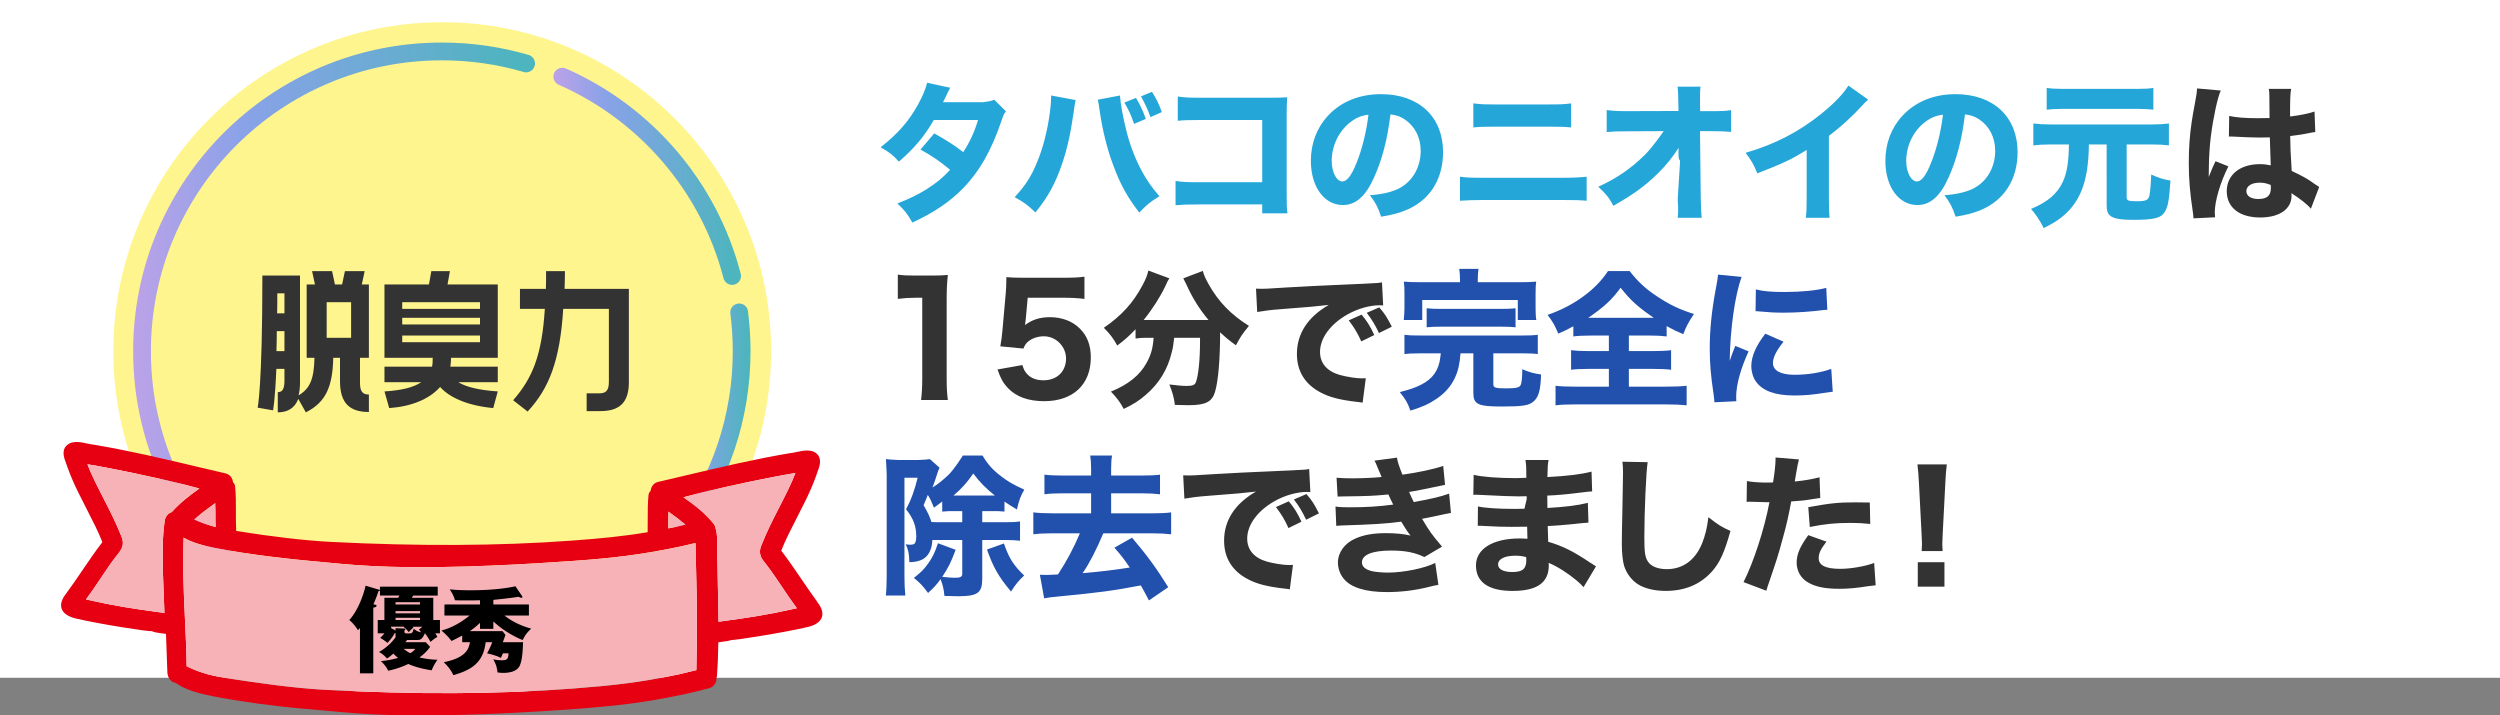 <svg xmlns="http://www.w3.org/2000/svg" xmlns:xlink="http://www.w3.org/1999/xlink" viewBox="0 0 1125 321.94"><rect x="0" y="0" width="1125" height="321.94" fill="#808080" stroke="none"/><defs><linearGradient id="a" x1="249.03" x2="333.45" y1="79.34" y2="79.34" gradientUnits="userSpaceOnUse"><stop offset="0" stop-color="#bca2e8"/><stop offset=".28" stop-color="#89a2e8"/><stop offset=".97" stop-color="#4cb5bd"/></linearGradient><linearGradient xlink:href="#a" id="b" x1="303.79" x2="337.74" y1="189.11" y2="189.11"/><linearGradient xlink:href="#a" id="c" x1="80.27" x2="294.81" y1="261.18" y2="261.18"/><linearGradient xlink:href="#a" id="d" x1="59.91" x2="240.75" y1="121.06" y2="121.06"/></defs><path fill="#fff" d="M0 0h1125v305H0z"/><path fill="#24a6d9" d="M427.63 39.5c-.68 1.16-.88 1.5-1.77 3.47-.61 1.22-.82 1.7-1.5 3.03h17.95c2.38-.31 3.54-.45 5.1-1.13l5.3 5.24c-.95 1.09-1.02 1.22-2.18 4.62-4.49 13.12-9.72 22.3-16.93 29.78-5.98 6.19-13.39 11.22-23.05 15.64-2.31-4.08-3.47-5.51-6.73-8.57 5.64-2.24 8.98-3.88 12.99-6.32 4.56-2.92 7.34-5.17 10.74-8.84-4.62-3.88-8.23-6.32-13.33-9.11l6.19-7.28c5.98 3.33 9.18 5.44 13.05 8.43 2.92-4.49 4.96-8.84 6.66-14.47H420.2c-4.15 7.33-8.91 12.9-15.71 18.75-2.79-3.13-4.15-4.15-8.23-6.46 7.75-6.05 12.78-11.76 17-19.51 1.97-3.6 3.26-6.73 3.94-9.52l10.4 2.24Zm56.38 5.51q-.27 1.09-.88 5.58c-1.43 9.86-2.92 16.45-5.17 23.05-2.99 8.84-6.32 14.96-12.03 21.96-3.54-3.4-4.9-4.42-9.32-6.87 4.69-5.17 7.21-8.91 9.72-14.89 2.92-6.73 4.96-14.69 6.12-23.25.41-2.92.54-5.03.54-6.8v-.82L484 45.01Zm19.98-2.04c.27 3.88 1.16 8.84 2.72 15.23 1.56 6.53 4.15 13.39 7.14 18.83 2.18 4.01 4.15 6.93 7.89 11.29-4.22 2.58-5.64 3.74-9.04 7.34-5.24-6.73-8.5-12.51-11.63-21.01-2.86-7.48-4.96-16.18-6.19-24.61-.34-2.65-.61-4.08-.88-5.17l10-1.9Zm7.21 1.09c1.9 3.2 3.06 5.64 4.42 9.45l-5.3 2.24c-1.22-3.74-2.38-6.25-4.35-9.59l5.24-2.11Zm7.2-2.72c1.9 2.99 3.26 5.71 4.42 9.11l-5.1 2.24c-1.22-3.4-2.52-6.19-4.28-9.32l4.96-2.04ZM539.27 92c-5 0-6.69.07-10.27.35V81.44c3.45.49 4.8.56 10.48.56H568V54h-27.54c-5.67 0-7.76.07-10.46.35V43.43c2.77.42 5.06.56 10.6.56h29.74c3.83 0 6.96-.07 8.87-.21q-.21 4.53-.21 7.48v34.58c0 6.72 0 7.34.35 10.15H568v-4h-28.73Zm79.17-12.38c-3.81 8.64-8.3 12.65-14.14 12.65-8.43 0-14.41-8.23-14.41-19.92 0-7.75 2.65-14.82 7.62-20.19 5.85-6.39 14.21-9.79 23.93-9.79 17.07 0 27.94 10.2 27.94 26.11 0 12.38-6.19 21.96-17.07 26.25-3.26 1.29-5.98 1.97-10.81 2.79-1.43-4.28-2.38-6.12-5.03-9.66 6.05-.48 10.27-1.56 13.46-3.26 5.85-3.2 9.38-9.52 9.38-16.73 0-6.05-2.65-11.15-7.28-14.21-1.97-1.29-3.6-1.84-6.32-2.18-1.36 11.22-3.74 20.26-7.28 28.15ZM607.63 55c-5.17 4.01-8.36 10.61-8.36 17.41 0 5.1 2.18 9.25 4.83 9.25 1.97 0 4.08-2.65 6.26-8.16 2.52-6.05 4.62-14.62 5.44-21.89-3.26.41-5.51 1.36-8.16 3.4ZM657 79.52c3.17.41 4.45.48 10.59.48h35.48c4.65 0 7.89-.14 10.93-.48v10.82c-2.97-.27-5.46-.34-10.73-.34h-35.82c-4.45 0-7.89.14-10.46.34V79.52Zm6-33c3.48.41 4.71.48 10.04.48h23.57c5.53 0 7.31-.07 10.39-.48v10.83c-2.8-.28-4.78-.35-10.18-.35h-23.91c-4.71 0-7.45.07-9.91.35zm93 25.76c-.75-.61-.75-2.58-.61-5.78-2.79 4.35-5.64 7.89-9.38 11.56-5.85 5.71-10.81 9.32-19.99 14.55-2.04-3.81-3.2-5.24-6.8-8.57 8.09-3.67 14.48-8.02 20.67-14.07 3.81-3.67 8.77-10.96 8.77-10.96l-16.04.07c-5.11 0-6.68.07-9.61.34v-9.89c3.41.41 4.84.48 9.82.48l22.5-.07-.07-3.47q-.07-5.17-.33-7.46h10.27c-.13 1.9-.2 3.14-.2 4.91v2.49l.07 3.6h4.71c5.82 0 6.74-.07 9.22-.46v9.8c-2.31-.2-5.35-.34-9.11-.34H765l.33 29.56c.07 5.1.2 7.27.46 9.44h-10.81s.41-3.76.02-7.43v-1.5l1-15.84v-.95Zm84.66-27.45c-1.36 1.22-1.49 1.36-2.47 2.45-4.93 5.37-9.87 9.86-15.19 13.87v26.79c0 5.44.06 7.75.32 10.06h-10.71c.32-2.58.39-4.28.39-9.86V67.47c-6.75 4.22-10.45 5.98-22.21 10.54-1.75-4.22-2.53-5.58-5.26-9.25 13.12-3.81 23.96-9.38 34.22-17.68 5.71-4.62 10.06-9.18 12.01-12.58l8.9 6.32Zm36.31 34.79c-3.81 8.64-8.3 12.65-14.14 12.65-8.43 0-14.41-8.23-14.41-19.92 0-7.75 2.65-14.82 7.62-20.19 5.85-6.39 14.21-9.79 23.93-9.79 17.07 0 27.94 10.2 27.94 26.11 0 12.38-6.19 21.96-17.07 26.25-3.26 1.29-5.98 1.97-10.81 2.79-1.43-4.28-2.38-6.12-5.03-9.66 6.05-.48 10.27-1.56 13.46-3.26 5.85-3.2 9.38-9.52 9.38-16.73 0-6.05-2.65-11.15-7.28-14.21-1.97-1.29-3.6-1.84-6.32-2.18-1.36 11.22-3.74 20.26-7.28 28.15ZM866.16 55c-5.17 4.01-8.36 10.61-8.36 17.41 0 5.1 2.18 9.25 4.83 9.25 1.97 0 4.08-2.65 6.26-8.16 2.52-6.05 4.62-14.62 5.44-21.89-3.26.41-5.51 1.36-8.16 3.4Zm56.65 10c-3.19 0-5.5.14-7.81.43v-9.86c2.51.29 4.62.43 7.81.43h45.38c3.33 0 5.43-.14 7.81-.43v9.86c-2.31-.29-4.62-.43-7.81-.43H957v23.59c0 1.7.62 1.97 4.53 1.97 4.12 0 5.22-.48 5.7-2.58.34-1.36.69-5.71.82-9.45 3.3 1.5 5.36 2.18 8.66 2.72-.62 9.04-1.1 11.56-2.47 13.94-1.65 2.92-4.81 3.74-14.15 3.74-6.25 0-9.27-.61-10.79-2.11-.96-.95-1.31-2.18-1.31-4.42V65h-8c-.07 8.71-1.15 15.62-3.4 21.02-2.04 4.9-5.09 8.86-9.24 12.02-2.04 1.58-3.8 2.59-7.68 4.61-1.63-3.31-3.74-6.48-5.71-8.64 7.47-3.09 11.75-6.77 14.26-12.09 1.9-4.03 2.72-9 2.79-16.92h-8.22ZM969 49.35c-1.83-.21-4.13-.35-6.97-.35h-34.05c-3.05 0-5.01.14-6.97.35v-9.78c1.9.28 3.99.43 7.24.43h33.58c3.32 0 5.35-.14 7.18-.43v9.78Z"/><path fill="#333" d="M999.37 40.73c-1.43 2.86-3.47 12.51-4.49 20.67-.54 4.42-.82 9.18-.88 13.12 0 1.36-.07 4.01-.07 5.1 1.5-3.67 1.97-4.9 3.06-7.07l5.78 2.31c-3.6 7.14-6.12 15.57-6.12 20.74 0 .27.07.95.14 2.18l-9.72.48c-.07-.88-.07-1.29-.27-2.72-1.36-9.04-1.84-15.03-1.84-22.3 0-6.39.41-12.44 1.29-18.29q.27-2.04 1.63-9.38c.54-2.79.75-4.28.82-5.78l10.68.95Zm3.77 11.44c2.99.68 7.14 1.02 12.71 1.02 1.9 0 3.13 0 5.44-.07q0-5.03-.07-9.59c0-1.29-.07-2.72-.27-3.54h10.06c-.41 2.24-.48 5.03-.48 12.44 4.49-.54 8.16-1.29 11.01-2.24l.34 9.25c-.82.07-.95.07-2.65.41-2.38.54-5.03.95-8.64 1.36.07 5.51.14 7 .68 15.71 5.03 2.38 7 3.47 10.4 5.92 1.02.68 1.22.82 1.97 1.29l-3.74 9.79c-1.56-1.9-4.83-4.49-8.77-7 .07.61.07.75.07 1.16 0 5.98-5.44 9.79-14.07 9.79-9.38 0-15.09-4.49-15.09-11.83s5.92-12.17 14.89-12.17c1.84 0 2.99.14 4.9.54-.07-2.31-.2-5.37-.41-12.58-1.97.07-3.13.07-4.62.07-2.45 0-8.5-.2-11.42-.41q-1.09-.07-1.97-.07c-.07 0-.2 0-.41.07zm13.71 30.03c-3.6 0-5.98 1.5-5.98 3.81 0 2.18 2.04 3.54 5.37 3.54 3.94 0 5.64-1.5 5.64-4.9 0-.61 0-1.43-.07-1.43-1.97-.75-3.13-1.02-4.96-1.02M404 123.57c2.33.35 4.09.43 7.69.43h7.4c3.95 0 4.87-.07 7.44-.28-.4 3.86-.53 6.82-.53 11.16v35.47c0 3.86.13 6.47.53 9.64h-12.05c.33-2.76.53-5.85.53-9.64v-36.36h-3.1c-2.75 0-4.94.14-7.9.5v-10.92Zm57.6 19.96c-.07.53-.27 2-.33 2.73 3.2-2.4 6.67-3.53 11.2-3.53 5.4 0 10.2 1.8 13.53 5.2 3.27 3.27 4.87 7.47 4.87 12.93 0 12.2-8 19.67-21 19.67-7.13 0-12.6-2-16.33-5.93-2.13-2.27-3.2-4.2-4.67-8.33l11.2-2c.6 1.87 1 2.73 1.87 3.73 1.67 2.07 4.27 3.13 7.6 3.13 5.78 0 9.73-3.49 10.16-8.98.47-5.94-4.5-11.1-10.45-10.81-2.72.13-5.12 1.05-6.84 2.58-.87.87-1.27 1.47-1.87 2.93l-10.4-1c.53-3.07.67-4.13.93-6.87l1.53-17.2c.2-2.53.2-3 .27-7.07 2.4.2 3.87.27 7.53.27h17.47c5.27 0 7-.07 10.13-.47v10c-3.13-.4-6.07-.53-10-.53h-15.53l-.87 9.53Zm54.54 8.47c-2.03 0-3.52.07-5.14.34v-4.17c-2.77 2.89-4.73 4.71-8.25 7.33-1.62-3.09-3.24-5.18-6.02-8 8.04-5.51 13.18-11.23 17.37-19.09 1.55-2.89 2.23-4.64 2.64-6.66l9.46 3.5c-.68 1.08-1.01 1.68-1.76 3.43-2.23 4.77-5.88 10.49-9.8 15.33h29.2c-4.12-4.91-7.3-10.02-9.94-15.93-.34-.74-1.01-2.02-1.42-2.82l8.79-3.36c.47 1.82 1.08 3.23 2.64 6.05 4.33 7.73 10 13.65 18.12 18.69-3.04 3.7-3.65 4.64-5.88 8.74-3.31-2.42-4.66-3.56-7.1-5.85 0 11.83-.81 21.65-2.23 26.62-1.35 4.71-4.26 6.19-12.03 6.19-1.15 0-1.55 0-6.08-.13-.47-3.5-1.01-5.38-2.5-9.21 2.97.4 5.95.67 7.64.67 2.91 0 3.79-.4 4.33-1.75 1.08-2.89 1.83-9.95 1.83-18.22v-1.68h-11.63c-.41 3.7-.54 4.37-1.08 6.45-1.83 7.73-5.68 14.05-11.63 19.16-3.11 2.69-5.54 4.24-10 6.39-1.69-3.16-2.91-4.77-5.75-7.8 7.77-3.16 12.98-7.33 16.02-12.91 2.03-3.63 2.84-6.59 3.18-11.29h-2.97Zm49.05-22.11c1.56.07 2.38.07 2.65.07 1.29 0 1.7 0 11.35-.61 4.69-.34 16.39-.88 35.08-1.7 5.98-.27 6.39-.34 7.62-.61l.54 10.4c-.82-.07-1.02-.07-1.63-.07-4.42 0-9.93 1.56-14.48 4.15-7.68 4.35-12.31 10.67-12.31 16.86 0 5.03 3.13 8.7 8.84 10.33 3.13.88 7.55 1.56 10.06 1.56.41 0 .88 0 1.7-.07l-1.43 11.01c-.88-.2-1.16-.2-2.38-.34-7.62-.88-12.37-2.04-16.45-4.22-7.07-3.67-10.74-9.59-10.74-17.34 0-9.18 4.9-16.66 14.35-22.1-6.8.75-7.07.82-22.23 1.97-3.74.27-7.41.75-9.99 1.22l-.54-10.54Zm47.39 23.73c-1.7-3.81-3.26-6.32-5.64-9.45l5.78-2.58c2.38 2.86 3.88 5.17 5.71 9.18l-5.85 2.86Zm7.96-3.74c-1.7-3.6-3.2-6.12-5.51-9.11l5.64-2.45c2.52 2.92 3.47 4.42 5.64 8.7l-5.78 2.86Z"/><path fill="#2150ad" d="M639.52 159c-3.55 0-5.47.07-7.52.34v-8.69c1.98.28 3.83.34 7.52.34h45.1c3.62 0 5.4-.07 7.38-.34v8.69c-1.98-.28-3.96-.34-7.45-.34H672v13.87c0 1.63.9 1.9 6.05 1.9 4.38 0 5.91-.41 6.33-1.7.35-.82.63-3.54.63-5.64v-1.29c3.33 1.43 5.14 1.9 8.47 2.38-.21 7.34-1.18 10.54-3.75 12.44-2.01 1.56-5 1.97-13.88 1.97-10.76 0-12.84-.95-12.84-6.12V159h-5.78c-.21 2.14-.21 2.28-.34 3.24-.96 7.52-4.44 13.24-10.59 17.31-3.35 2.28-5.95 3.45-11.62 5.24-1.09-3.31-2.26-5.24-4.78-8.35 4.78-1.24 6.83-1.93 9.57-3.31 5.33-2.69 8-6.55 8.68-12.41.07-.55.14-.83.21-1.72h-8.82ZM657 125.79c0-1.89-.14-3.44-.35-4.79h8.69c-.21 1.15-.34 2.83-.34 4.72V127h18.39c3.64 0 5.49-.07 7.89-.27-.21 1.62-.27 2.9-.27 5.39v6.25c0 2.32.06 3.94.32 5.62h-8.32v-9h-43v9h-8.32c.19-1.69.32-3.38.32-5.62v-6.25c0-2.29-.07-3.78-.28-5.39 2.35.2 4.28.27 7.94.27H657zm-15 12.93c1.91.21 3.62.28 6.76.28h26.48c3.21 0 4.85-.07 6.76-.28v8.56c-1.91-.21-3.55-.28-6.76-.28h-26.48c-3.14 0-4.85.07-6.76.28zM715.93 151c-3.53 0-6.1.13-7.93.4v-4.58c-2.98 1.61-3.86 2.09-6.78 3.3-1.76-4.1-2.31-5.05-4.81-8.41 6.3-2.22 11.05-4.71 15.93-8.21 4.88-3.57 8.34-7.13 11.25-11.51h9.75c3.68 4.71 7.01 7.87 12.21 11.3 5.76 3.84 10.13 5.92 16.72 8.01-2.43 3.63-3.47 5.58-4.79 9.08-3.19-1.35-4.09-1.75-7.49-3.63v4.64c-2.15-.27-4.44-.4-7.91-.4h-9.09v7h10.7c3.8 0 6.33-.14 8.3-.4v8.81c-1.97-.27-4.71-.4-8.37-.4h-10.63v8h16.55c4 0 7.1-.13 9.45-.4v8.79c-2.34-.26-5.45-.4-9.31-.4h-41.03c-3.67 0-6.43.13-8.66.4v-8.79c1.97.26 5.05.4 8.85.4h15.15v-8h-9.16c-3.39 0-6.04.13-7.84.4v-8.81c2.26.27 4.38.4 7.84.4h9.16v-7h-8.07Zm-.19-8h28.42c-7.14-4.9-10.4-7.82-14.89-13.53-3.74 5.24-7.48 8.7-14.55 13.53zm68-18.41c-2.99 8.09-5.17 23.39-5.37 37.8q.88-2.65 1.22-3.47l1.29-3.26 5.98 2.45c-3.6 7.89-5.58 15.09-5.58 20.47 0 .68 0 1.02.07 1.97l-9.86.48c-.07-1.22-.14-1.77-.34-3.33-1.29-8.64-1.77-14.14-1.77-20.74 0-8.43.82-16.66 2.65-26.58.82-4.22.88-4.83 1.09-6.8l10.61 1.02Zm18.84 29.17c-3.2 4.01-4.76 7.07-4.76 9.59 0 3.4 3.47 5.3 9.72 5.3 5.92 0 11.83-.95 16.52-2.65l.68 10.27c-1.09.14-1.5.2-2.99.41-5.98.95-9.59 1.29-14.28 1.29-8.64 0-14.28-2.04-17.34-6.32-1.29-1.84-2.04-4.42-2.04-6.94 0-4.28 2.11-9.18 6.32-14.55l8.16 3.6Zm-12.44-23.53c3.33.88 6.87 1.16 13.05 1.16 7.48 0 14.28-.68 18.63-1.84l.48 9.86c-.61 0-.68 0-1.43.07-5.58.75-12.38 1.22-18.02 1.22-4.28 0-6.73-.14-10.95-.54-.34-.07-.88-.07-1.9-.14zM420.6 243h-1.06c-.07 3.64-1.35 6.5-3.47 8.11-1.63 1.26-4.18 1.89-7.37 1.89h.51c-.14-4.13-.47-5.62-1.63-8.06 1.02.14 1.49.2 1.9.2.74 0 1.35-.14 1.76-.27.68-.34 1.08-1.56 1.08-3.32 0-4.74-1.22-8.13-4.61-12.4 2.24-4.06 3.86-8.53 5.22-14.16H407v44.3c0 3.04.13 6.2.39 8.7h-8.77c.26-2.29.39-5.46.39-8.83v-45.41s-.14-4.9-.34-7.14c1.56.2 3.2.27 5.58.38h9.04c2.38-.11 3.74-.18 5.17-.38l4.35 3.88c-.61 1.29-.68 1.43-1.02 2.58-.68 2.18-1.36 4.15-2.18 6.32 2.45-1.5 4.62-3.26 7.21-5.71 2.72-2.65 6.46-8.69 6.46-8.69h8.86c2.2 3.81 4.6 6.48 8.4 9.36 3.27 2.47 4.6 3.28 10.4 6.02-1.6 2.54-2.4 4.81-3.33 8.89-2.53-1.47-3.33-2.01-5.6-3.54v4.48c-2.27-.2-2.73-.2-5.93-.2h-4.07v5h10.38c3.35 0 4.51-.07 6.62-.34v8.68c-1.64-.21-3.69-.34-6.62-.34h-10.38v17.48c0 6.29-2.06 7.83-10.77 7.83-1.49 0-4.04-.07-6.24-.14-.28-2.94-.78-5.17-1.77-7.55-1.77 2.52-2.76 3.57-5.6 6.22-2.27-3.08-3.47-4.41-6.38-6.78 3.19-2.52 4.61-3.92 6.38-6.43 1.91-2.66 2.98-4.75 4.46-9.16l7.94 2.94c-2.06 5.59-3.26 7.97-6.02 12.17 1.7.21 4.46.42 5.53.42 2.69 0 3.47-.42 3.47-1.82V243h-12.4Zm12.4-13h-2.98c-3.25 0-3.65 0-6.02.22v-4.56c-1.42 1.1-1.96 1.54-3.72 2.79-1.35-3.31-1.69-4.04-2.77-5.74-.61 1.62-.95 2.35-1.89 4.63 2.1 3.68 2.77 5.15 3.52 7.57 1.02.07 1.49.07 2.03.07h11.84v-5Zm13.19-7h1.5c-3.81-2.99-7.07-6.32-9.72-9.93-2.79 4.08-5.24 6.8-8.91 9.93zm5.57 21.56c2.31 6.66 4.28 9.79 9.11 14.42-2.38 2.18-3.81 3.94-5.92 7.21-5.58-6.66-7.96-10.81-10.81-18.9l7.62-2.72ZM491 211.05c0-2.75-.14-4.43-.41-6.05h9.83c-.28 1.61-.41 3.36-.41 6.05V214h13.86c3.59 0 5.93-.13 8.14-.4v8.83c-2.35-.28-4.76-.43-8.14-.43h-13.86v9h18.58c3.56 0 6.5-.14 8.42-.43v9.87c-2.46-.29-5.2-.44-8.42-.44h-22.1c-3.35 7.84-6.09 13.21-9.31 17.93 6.98-.58 14.51-1.45 21.21-2.54-2.4-3.56-3.63-5.23-6.91-8.93l7.94-4.5c6.5 7.62 10.88 13.57 16.29 22.28l-8.69 5.95c-1.64-3.12-2.12-4.06-3.63-6.75-12.11 2.32-19.64 3.34-37.43 5.01-3.56.36-4.24.44-6.09.8l-1.92-10.6c1.23.07 1.71.07 2.6.07 1.03 0 1.44 0 5.54-.22 3.97-6.1 7.05-11.83 9.85-18.51h-12.45c-3.22 0-6.02.14-8.49.44v-9.87c1.92.29 4.86.43 8.49.43H491v-9h-12.9c-3.36 0-5.83.14-8.1.43v-8.83c2.13.27 4.53.4 8.1.4H491v-2.95Z"/><path fill="#333" d="M532.42 213.89c1.56.07 2.38.07 2.65.07 1.29 0 1.7 0 11.35-.61 4.69-.34 16.39-.88 35.08-1.7 5.98-.27 6.39-.34 7.62-.61l.54 10.4c-.82-.07-1.02-.07-1.63-.07-4.42 0-9.93 1.56-14.48 4.15-7.68 4.35-12.31 10.67-12.31 16.86 0 5.03 3.13 8.7 8.84 10.33 3.13.88 7.55 1.56 10.06 1.56.41 0 .88 0 1.7-.07l-1.43 11.01c-.88-.2-1.16-.2-2.38-.34-7.62-.88-12.37-2.04-16.45-4.22-7.07-3.67-10.74-9.59-10.74-17.34 0-9.18 4.9-16.66 14.35-22.1-6.8.75-7.07.82-22.23 1.97-3.74.27-7.41.75-9.99 1.22l-.54-10.54Zm47.39 23.73c-1.7-3.81-3.26-6.32-5.64-9.45l5.78-2.58c2.38 2.86 3.88 5.17 5.71 9.18l-5.85 2.86Zm7.95-3.74c-1.7-3.6-3.2-6.12-5.51-9.11l5.64-2.45c2.52 2.92 3.47 4.42 5.64 8.7l-5.78 2.86Zm13.68-18.9c2.11.2 4.42.27 7.27.27 3.94 0 10.27-.27 12.99-.61q-.2-.54-.88-2.18c-.14-.2-.41-.88-.88-2.04-.68-1.7-.88-2.18-1.43-3.13l10.13-1.36c.27 1.84.82 3.6 2.45 7.68 6.8-.95 13.73-2.38 18.36-3.94l.82 8.5c-8.02 1.7-14.01 2.92-16.18 3.2.95 2.18 1.02 2.31 2.11 4.56 8.23-1.5 12.24-2.45 15.91-3.81l.82 8.7c-.88.14-3.6.68-8.23 1.7-3.13.61-3.4.68-4.76.95 3.4 5.71 4.28 6.94 8.98 12.51l-7.96 4.69c-4.42-2.11-8.7-2.92-14.96-2.92-8.5 0-13.12 1.9-13.12 5.3 0 1.97 1.56 3.26 4.62 4.01 1.63.34 4.69.61 7 .61 7.14 0 16.73-1.97 21.35-4.35l1.43 9.86c-1.84.34-1.97.34-4.62 1.02-6.05 1.5-12.31 2.24-18.56 2.24-9.59 0-16.25-2.04-19.45-6.05-1.63-1.97-2.58-4.62-2.58-7.28 0-4.49 3.06-8.7 7.82-10.74 3.81-1.7 8.09-2.45 13.87-2.45 4.22 0 7.68.34 11.01 1.09-.41-.48-.54-.61-1.36-1.77s-.88-1.29-1.97-3.06q-.48-.82-.88-1.43c-6.26.88-12.92 1.29-26.25 1.7-1.22.07-1.77.07-2.99.2l-.34-8.7c1.9.27 2.99.34 6.53.34 7.14 0 12.78-.34 19.45-1.22-.41-.75-.61-1.16-1.09-2.18-.61-1.36-.75-1.56-1.09-2.38-7 .68-9.25.75-20.13.88-1.02 0-1.56 0-2.72.07l-.48-8.5Zm111.15 49.24c-1.38-1.49-1.73-1.83-3.25-3.12-3.94-3.26-8.51-6.18-12.45-7.81.07.48.07.88.07 1.09 0 7.81-5.26 11.54-16.32 11.54s-16.46-4.14-16.46-11.47 7.4-12.15 19.71-12.15c1.18 0 2.01.07 3.46.14l-.14-5.43c-1.94 0-5.53.07-6.92.07-4.32 0-6.58-.07-12.63-.41-.93-.07-1.53-.07-2.66-.07l.07-8.7c2.92.68 9.24 1.09 15.42 1.09 1.4 0 3.72 0 5.52-.07l1-4.34v-1.28c-1.8.07-2.63.07-3.67.07-2.63 0-8.51-.2-17.5-.68-.83-.07-1.45-.07-1.73-.07-.21 0-.62 0-1.11.07l.14-9.03c3.8.95 10.93 1.49 18.95 1.49.83 0 2.97-.07 4.77-.14 0-5.09-.07-5.63-.41-8.01h10.44c-.42 1.9-.42 2.44-.55 7.67 9.34-.48 15.08-1.22 19.85-2.44l.28 8.89q-1.66.07-5.74.61c-5.4.68-9.75 1.09-14.46 1.29.07 2.65.07 4.48.07 5.57 8.16-.48 13.69-1.15 18.19-2.31l.28 8.89q-.55 0-1.45.14c-.14 0-.55.07-1.18.07q-.97.14-5.12.54c-3.32.34-7.82.68-10.58.81.07 3.66.21 6.04.21 7.06 6.5 1.9 11.27 4.28 18.95 9.43 1.11.75 1.52 1.02 2.56 1.63l-5.6 9.37Zm-30.78-14.15c-4.76 0-7.68 1.5-7.68 3.94 0 2.11 2.38 3.4 6.39 3.4 4.62 0 6.32-1.43 6.32-5.37 0-.54-.07-1.36-.07-1.36-1.97-.48-3.06-.61-4.96-.61m59.64-42.09c-.68 4.01-1.5 22.17-1.5 33.93 0 6.59.34 8.91 1.63 10.81 1.43 2.18 4.49 3.4 8.5 3.4 7.21 0 12.78-4.08 15.84-11.56 1.43-3.6 2.24-6.8 2.86-11.83 4.42 3.47 5.92 4.42 9.93 6.19-2.72 9.72-4.83 14.35-8.36 18.29-5.24 5.78-12.1 8.7-20.81 8.7-5.03 0-9.52-1.09-12.58-3.06-2.86-1.9-5.03-4.83-6.12-8.23-.61-2.18-1.02-5.71-1.02-9.72 0-3.06.07-7.48.27-16.45.2-9.38.27-13.53.27-15.57 0-2.24-.07-3.2-.27-5.1l11.35.2Zm44.68 8.5c2.47.48 5.53.68 9.53.68.47 0 .53 0 2.2-.07.6-3.4 1.13-8.16 1.13-10.06v-1.16l10.53.88q-.47 1.63-1.33 6.6c-.27 1.84-.33 1.97-.53 3.33 4.73-.48 7.67-1.02 11.13-1.9l.33 9.31q-1.27.14-3.67.54c-2.93.54-5.87.82-9.4 1.02-1.07 5.85-2 10.2-3.87 16.86-2 7.41-2.73 9.66-5.8 18.63-.67 1.9-1.2 3.47-1.53 4.69l-10.27-3.88c4.47-8.77 9.33-23.59 11.67-35.97h-1.87l-7.13-.2c-.47 0-.67.07-1.27.07l.13-9.38Zm35.76 27.26c-2.72 3.6-3.47 5.24-3.47 7.48 0 3.2 3.13 4.76 9.72 4.76 4.76 0 11.29-1.16 15.23-2.65l.68 10.06c-1.22.14-1.77.2-3.47.41-5.64.88-9.04 1.16-12.99 1.16-6.26 0-10.67-.88-14.07-2.92-3.13-1.77-5.03-5.17-5.03-8.84s1.43-7.14 5.24-12.38zm19.72-7.95c-3.26-.34-5.24-.48-8.77-.48-7.14 0-11.63.48-18.43 1.84l-.68-8.91c10.13-1.84 13.53-2.18 21.42-2.18 1.7 0 1.97 0 6.26.07zM864.75 248c.07-1.69.14-2.44.14-3.18q0-.88-.2-4.88l-1.15-22.28c-.14-3.05-.41-6.36-.68-8.67h13.2c-.27 1.96-.54 5.15-.68 8.67l-1.15 22.28q-.2 4.13-.2 4.94c0 .74.07 1.42.14 3.11h-9.41ZM863 264v-11h12v11z"/><circle cx="198.5" cy="158.5" r="157.5" fill="#fff"/><circle cx="199" cy="158" r="148" fill="#fff58e"/><path fill="none" stroke="url(#a)" stroke-linecap="round" stroke-linejoin="round" stroke-width="8" d="M253.03 34.49c37.45 16.45 66 49.43 76.42 89.7"/><path fill="none" stroke="url(#b)" stroke-linecap="round" stroke-linejoin="round" stroke-width="8" d="M332.62 140.58c.74 5.73 1.12 11.56 1.12 17.49 0 29.76-9.63 57.26-25.95 79.57"/><path fill="none" stroke="url(#c)" stroke-linecap="round" stroke-linejoin="round" stroke-width="8" d="M290.81 256.77c-24.1 22.47-56.44 36.22-91.99 36.22-48.33 0-90.73-25.42-114.56-63.61"/><path fill="none" stroke="url(#d)" stroke-linecap="round" stroke-linejoin="round" stroke-width="8" d="M78.4 218.96c-9.27-18.29-14.49-38.98-14.49-60.89 0-74.51 60.4-134.92 134.92-134.92 13.17 0 25.89 1.89 37.92 5.4"/><path fill="#333" d="m164.1 122-1.28 6H166v33h-4v11.34c0 4.04 1.36 5.2 4 5.2v7.86c-8.72 0-13-4.04-13-13.87V161h-3.03c-.3 12.93-3.25 19.97-12.34 24.56l-3.4-6.04c-1.63 4.21-4.88 6.04-9.23 6.04v-9.1c1.93 0 3-1.14 3-5.08V166h-3.64c-.64 15.09-1.5 18.65-1.5 18.65l-6.93-1.21s2.14-9.02 2.14-59.44H135v48.28c0 2.16-.22 4.02-.66 5.64 5.2-3.09 6.95-7.34 7.17-16.92H138v-33h3.73l-1.3-6h9l1.3 6h3.21l1.28-6zM128 158v-9h-3.44c0 3.29-.08 6.26-.16 9zm0-17v-9h-3.21c0 3.21 0 6.18-.08 9zm30 11v-16h-11v16zm44.46-30-1.07 6H224v33h-21.03c0 1.9-.31 4-.31 4H224v7h-17.74c3.35 2.07 9.13 3.57 17.74 4.14l-2.05 7.5c-11.95-1.14-19.87-4.93-23.9-9.5-4.8 5.43-12.86 8.79-22.91 9.5l-2.13-7.5c7.92-.5 13.17-1.86 16.52-4.14h-16.52v-7h21.4c.23-.88.31-2.1.31-4h-21.71v-33h20.02l1.07-6h8.37ZM216 136h-35v3h35zm0 10v-3h-35v3zm0 8v-3h-35v3zm38.22-32c0 2.8-.08 5.44-.16 8h28.93v42.04c0 9.18-4.24 12.96-12.88 12.96h-6.12v-8h5.71c2.84 0 4.29-1.14 4.29-5.08V139h-20.54c-1.46 23.36-6.36 35.8-16.02 46.19l-6.51-5.08c8.66-9.94 12.95-20.18 14.25-41.11h-11.19v-9h11.67c.08-2.56.08-5.2.08-8h8.48Z"/><path fill="#e60012" d="M367.82 270.88c-2.48-3.37-4.88-6.89-7.2-10.3-2.88-4.24-5.87-8.63-9.06-12.78 1.67-4.34 4.3-9.49 7.09-14.94 1.26-2.47 2.55-4.98 3.78-7.49 1.86-3.75 3.48-7.53 4.82-11.23 0-.02 0-.03.01-.05.18-.6.41-1.22.65-1.85.82-2.17 1.75-4.64.47-7.1-2.38-3.38-6.56-2.47-9.92-1.74-1.14.25-2.22.48-3.25.57-15.63 2.63-31.28 6.33-46.42 9.92-4.23 1-8.45 2-12.69 2.98-1.82.44-3.09 1.96-3.3 3.94-.43.44-.73.93-.94 1.6-.4 3.87-.4 7.9-.39 11.8 0 1.76 0 3.52-.03 5.28-11.27 1.9-21.23 2.84-34.5 3.81-32.43 2.38-68.94 2.56-108.53.53-10.8-.55-26.51-2.38-42.14-4.9v-.28c-.14-2.76-.13-5.62-.12-8.38.02-3.86.03-7.86-.41-11.86-.18-.52-.48-.99-.9-1.43-.21-1.97-1.48-3.5-3.3-3.94-4.23-.98-8.45-1.98-12.68-2.98-15.14-3.59-30.8-7.3-46.5-9.93-.96-.08-2.04-.31-3.18-.56-3.36-.73-7.54-1.64-9.98 1.83-1.23 2.38-.3 4.84.52 7.01.24.63.47 1.25.66 1.9 1.34 3.7 2.96 7.48 4.82 11.22 1.23 2.51 2.52 5.03 3.78 7.49 2.79 5.45 5.42 10.6 7.09 14.94-3.19 4.15-6.18 8.54-9.06 12.78-2.32 3.41-4.71 6.93-7.18 10.28-2.04 2.55-2.75 4.84-2.12 6.8.63 1.98 2.58 3.45 5.82 4.37 12.17 2.87 34.02 6.16 34.71 5.82 1.46.58 2.18.66 2.96.76.8.1 1.67.2 3.5.49l.02.53c.22 5.67.43 11.34.61 17.08.3 2.46 1.68 4.1 3.72 4.44 4.64 3.3 11.05 4.88 16.71 5.99 11.97 2.35 27.55 4.5 40.66 5.6 4.12.35 7.72.68 11.07.99 9.27.86 16.6 1.54 28.2 1.87 4.47.13 9.09.18 13.76.18 27.64 0 57.14-1.98 69.81-2.93 18.02-1.36 30.5-2.75 48.73-6.61 3.79-.8 8.6-2.03 11.12-2.7 2.12-.55 3.5-2.58 3.3-4.77q.105-.195.18-.42c.02-.06.04-.13.04-.2.34-4.55.55-9.55.63-15.27 1.56-.24 2.37-.34 3.11-.43.79-.1 1.51-.19 2.82-.6.79.19 22.68-3.11 34.9-5.99 3.2-.91 5.15-2.38 5.78-4.36.63-1.96-.09-4.25-2.11-6.77Zm-45.89-33.39s-.02-.03-.03-.05c-.07-.44-.2-.87-.47-1.37-3.82-4.86-8.72-8.64-13.89-12.31l3.12-.81c2.58-.68 5.25-1.38 7.89-1.99 10.81-2.55 27.36-6.14 39.4-8.11-1.96 5.06-4.5 9.99-7.17 15.2-2.81 5.47-5.71 11.12-8.14 17.29-1.75 3.93.31 6.4 1.67 8.04.3.36.58.69.81 1.05 2.44 3.19 4.72 6.59 6.92 9.88 1.99 2.97 4.04 6.03 6.21 8.94.11.15.21.3.32.46-13.64 3.07-21.96 4.22-30.01 5.34-1.73.24-3.46.48-5.24.74-.04-5.23-.17-10.54-.28-15.67-.09-4.16-.19-8.32-.25-12.52-.16-1.68-.12-3.47-.07-5.2.07-2.91.15-5.92-.78-8.89ZM73.3 256.54v.53c.21 6.25.45 12.51.7 18.76-1.79-.24-3.53-.48-5.26-.73-8.06-1.12-16.39-2.27-30.05-5.34l.31-.44c2.18-2.92 4.23-5.99 6.22-8.96 2.2-3.29 4.48-6.69 6.96-9.94.19-.31.47-.63.77-.99 1.36-1.64 3.42-4.12 1.69-8.01-2.44-6.2-5.34-11.85-8.15-17.32-2.67-5.2-5.21-10.14-7.17-15.19 12.03 1.97 28.59 5.56 39.4 8.11 2.64.61 5.31 1.31 7.89 1.99l3.12.81c-4.33 3.08-8.76 6.46-12.43 10.62-.94.29-1.69.83-2.12 1.49-.81.85-1 1.98-1.13 3.05-1.02 7.16-.88 14.49-.74 21.58Zm9.33-14.57c4.34 2.45 9.65 3.73 14.36 4.66 16.1 3.19 36 5.17 41.71 5.7 2.76.25 5.24.49 7.53.71 10.16.97 16.88 1.62 29.52 2 28.04.85 63.53-1.28 82.19-2.63 17.27-1.25 30.03-2.64 48-6.43 1.84-.39 4.21-.94 7.06-1.66l.03 2.06c.03 2.23.06 4.46.14 6.68.51 17.28.57 33.14.2 48.47-1.13.26-2.27.55-3.38.83-1.61.41-3.18.8-4.62 1.11-17.54 3.69-29.47 5.01-48.04 6.42-33.24 2.53-70.72 2.7-111.41.51-13.93-.75-30.93-3.21-42.5-5-7.6-1.17-12.99-2.42-19.42-5.57-.11-7.16-.45-14.43-.78-21.47-.56-11.94-1.13-24.28-.6-36.41Zm14.32-9.99c0 1.7 0 3.44.12 5.16-3.54-.87-6.53-1.92-9.66-3.38 3.02-2.7 5.83-4.74 9.04-7.06l.43-.31c0 .27-.01.54-.03.83.1 1.56.1 3.19.1 4.77Zm203.82-1.76.5.36c2.58 1.86 4.85 3.51 7.19 5.47-1.48.37-2.91.73-4.22 1.01-1.21.25-2.38.49-3.54.72v-1.8c0-1.63 0-3.32.09-5.03-.02-.24-.03-.48-.03-.73Z"/><path fill="#f7b2b8" d="M321.94 237.49s-.02-.03-.03-.05c-.07-.44-.2-.87-.47-1.37-3.82-4.86-8.72-8.64-13.89-12.31l3.12-.81c2.58-.68 5.25-1.38 7.89-1.99 10.81-2.55 27.36-6.14 39.4-8.11-1.96 5.06-4.5 9.99-7.17 15.2-2.81 5.47-5.71 11.12-8.14 17.29-1.75 3.93.31 6.4 1.67 8.04.3.36.58.69.81 1.05 2.44 3.19 4.72 6.59 6.92 9.88 1.99 2.97 4.04 6.03 6.21 8.94.11.15.21.3.32.46-13.64 3.07-21.96 4.22-30.01 5.34-1.73.24-3.46.48-5.24.74-.04-5.23-.17-10.54-.28-15.67-.09-4.16-.19-8.32-.25-12.52-.16-1.68-.12-3.47-.07-5.2.07-2.91.15-5.92-.78-8.89ZM73.3 256.54v.53c.21 6.25.45 12.51.7 18.76-1.79-.24-3.53-.48-5.26-.73-8.06-1.12-16.39-2.27-30.05-5.34l.31-.44c2.18-2.92 4.23-5.99 6.22-8.96 2.2-3.29 4.48-6.69 6.96-9.94.19-.31.47-.63.77-.99 1.36-1.64 3.42-4.12 1.69-8.01-2.44-6.2-5.34-11.85-8.15-17.32-2.67-5.2-5.21-10.14-7.17-15.19 12.03 1.97 28.59 5.56 39.4 8.11 2.64.61 5.31 1.31 7.89 1.99l3.12.81c-4.33 3.08-8.76 6.46-12.43 10.62-.94.29-1.69.83-2.12 1.49-.81.85-1 1.98-1.13 3.05-1.02 7.16-.88 14.49-.74 21.58Z"/><path fill="#f7b2b8" d="M82.63 241.97c4.34 2.45 9.65 3.73 14.36 4.66 16.1 3.19 36 5.17 41.71 5.7 2.76.25 5.24.49 7.53.71 10.16.97 16.88 1.62 29.52 2 28.04.85 63.53-1.28 82.19-2.63 17.27-1.25 30.03-2.64 48-6.43 1.84-.39 4.21-.94 7.06-1.66l.03 2.06c.03 2.23.06 4.46.14 6.68.51 17.28.57 33.14.2 48.47-1.13.26-2.27.55-3.38.83-1.61.41-3.18.8-4.62 1.11-17.54 3.69-29.47 5.01-48.04 6.42-33.24 2.53-70.72 2.7-111.41.51-13.93-.75-30.93-3.21-42.5-5-7.6-1.17-12.99-2.42-19.42-5.57-.11-7.16-.45-14.43-.78-21.47-.56-11.94-1.13-24.28-.6-36.41Zm14.32-9.99c0 1.7 0 3.44.12 5.16-3.54-.87-6.53-1.92-9.66-3.38 3.02-2.7 5.83-4.74 9.04-7.06l.43-.31c0 .27-.01.54-.03.83.1 1.56.1 3.19.1 4.77Zm203.82-1.76.5.36c2.58 1.86 4.85 3.51 7.19 5.47-1.48.37-2.91.73-4.22 1.01-1.21.25-2.38.49-3.54.72v-1.8c0-1.63 0-3.32.09-5.03-.02-.24-.03-.48-.03-.73Z"/><path d="M196.86 286.58c-1.22.71-2.09 1.34-3.12 2.29-.87-1.58-1.46-2.49-2.53-3.95-.28.79-.95 2.01-1.58 2.53-.55.47-1.11.55-1.82.55h-4.64c-.24.36-.48.68-.76 1h9.2l1.94 2.1c-1.39 1.94-2.85 3.33-4.79 4.75 2.69.63 5.39.99 8.12 1.03-1.03 1.39-2.02 3.13-2.61 4.75-3.25-.44-7.56-1.47-10.53-2.85-2.89 1.39-5.94 2.38-9.07 3.05-.67-1.58-2.02-3.17-3.29-4.32 2.61-.24 5.23-.71 7.76-1.47-.75-.59-1.47-1.19-2.14-1.9-.87.75-1.86 1.54-2.85 2.22-1.11-1.31-2.1-2.18-3.64-2.97 2.73-1.43 5.86-4.16 7.56-6.77-.08-.28-.08-.4-.08-.67v-1.11s-.32.08-.4.12c-.91 1.66-1.94 2.97-3.25 4.36-.83-.79-2.26-1.7-3.25-2.26.71-.67 1.27-1.27 1.9-2.06h-3.01v-6h3v-10h6.17l.59-1h-8.76v-2.3c-.02.13-.27.21-.65.29a60 60 0 0 1-2.31 5.96l.88.17c.38.08.55.21.55.46 0 .42-.55.76-1.47.84V303h-6v-20.41c-.26.34-.48.59-.92 1.01-.87-1.51-2.49-3.49-3.89-4.58 3.5-3.74 6.25-10.54 7.34-15.46l6.07 1.81.39.13v-1.49h26v4h-11.03l-.59 1h9.62v10h3v6h-2.09c.36.51.63.99.95 1.58ZM185.69 282l.35.38c-.97.88-1.24 1.12-2.1 2.08-.62-.79-1.48-1.75-2.29-2.33l.16-.12H176v.62l2 1.09v-1.05l3.73.17c.23 0 .66 0 .66.38 0 .17-.12.29-.39.42v.5c0 .71.23.88.89.88h1.55c1.09 0 1.28-.5 1.75-2.12 1.01.96 1.98 1.38 3.3 1.62l-.93-1.25 1.51-1.25h-4.39Zm3.31-10v-1h-11v1zm-11 3v1h11v-1zm0 3v1h11v-1zm8.85 14h-5.17c.88.76 1.93 1.39 2.94 1.93.97-.55 1.55-1.01 2.23-1.93m52.19-9.11c-1.9 1.78-2.68 2.84-3.85 5.13-4.67-1.87-9.56-4.96-13.19-8.39V283h-6v-2.71c-1.37 1.33-2.98 2.62-4.56 3.71h14.68l1.33 1.69c-.32 1.01-.81 2.34-1.17 3.31h9.1c-.17 4.32-.38 8.12-1.54 10.64-1.24 2.61-4.83 3.16-7.39 3.16-.9 0-1.67-.09-2.56-.21-.38-2.69-.64-3.5-1.92-5.9 1.28.26 2.39.43 3.72.43 2.65 0 2.95-.56 3.16-3.12h-2.54c-.28.69-.5 1.19-.92 2.06-1.93-1.01-4.08-1.56-6.19-2.06.87-1.61 1.65-3.26 2.29-5h-2.94c-1.1 9.17-6.24 12.43-14.54 14.82-.96-2.2-2.61-4.17-4.31-5.83 3.21-.64 7.11-1.79 9.49-4.17 1.33-1.28 1.97-2.98 2.29-4.82h-3.49v-3.02c-1.9 1.02-3.36 1.78-4.82 2.46-1.37-1.82-2.78-3.26-4.55-4.7 4.91-1.31 8.8-3.64 12.69-6.74H200v-5h16v-1.89c-2.28.08-4.51.08-6.73.08-1.51 0-3.02 0-4.54-.08-.5-1.85-1.3-3.32-2.35-4.91 3.15.34 6.3.42 9.45.42 6.13 0 14.15-.42 20.12-1.81l2.98 4.41c.13.17.17.25.17.29 0 .29-.17.5-.46.5-.34 0-1.01-.29-1.34-.46-3.53.63-11.29 1.39-11.29 1.39V272h16v5h-10.98c3.55 2.84 7.65 4.66 12.02 5.89Z"/></svg>